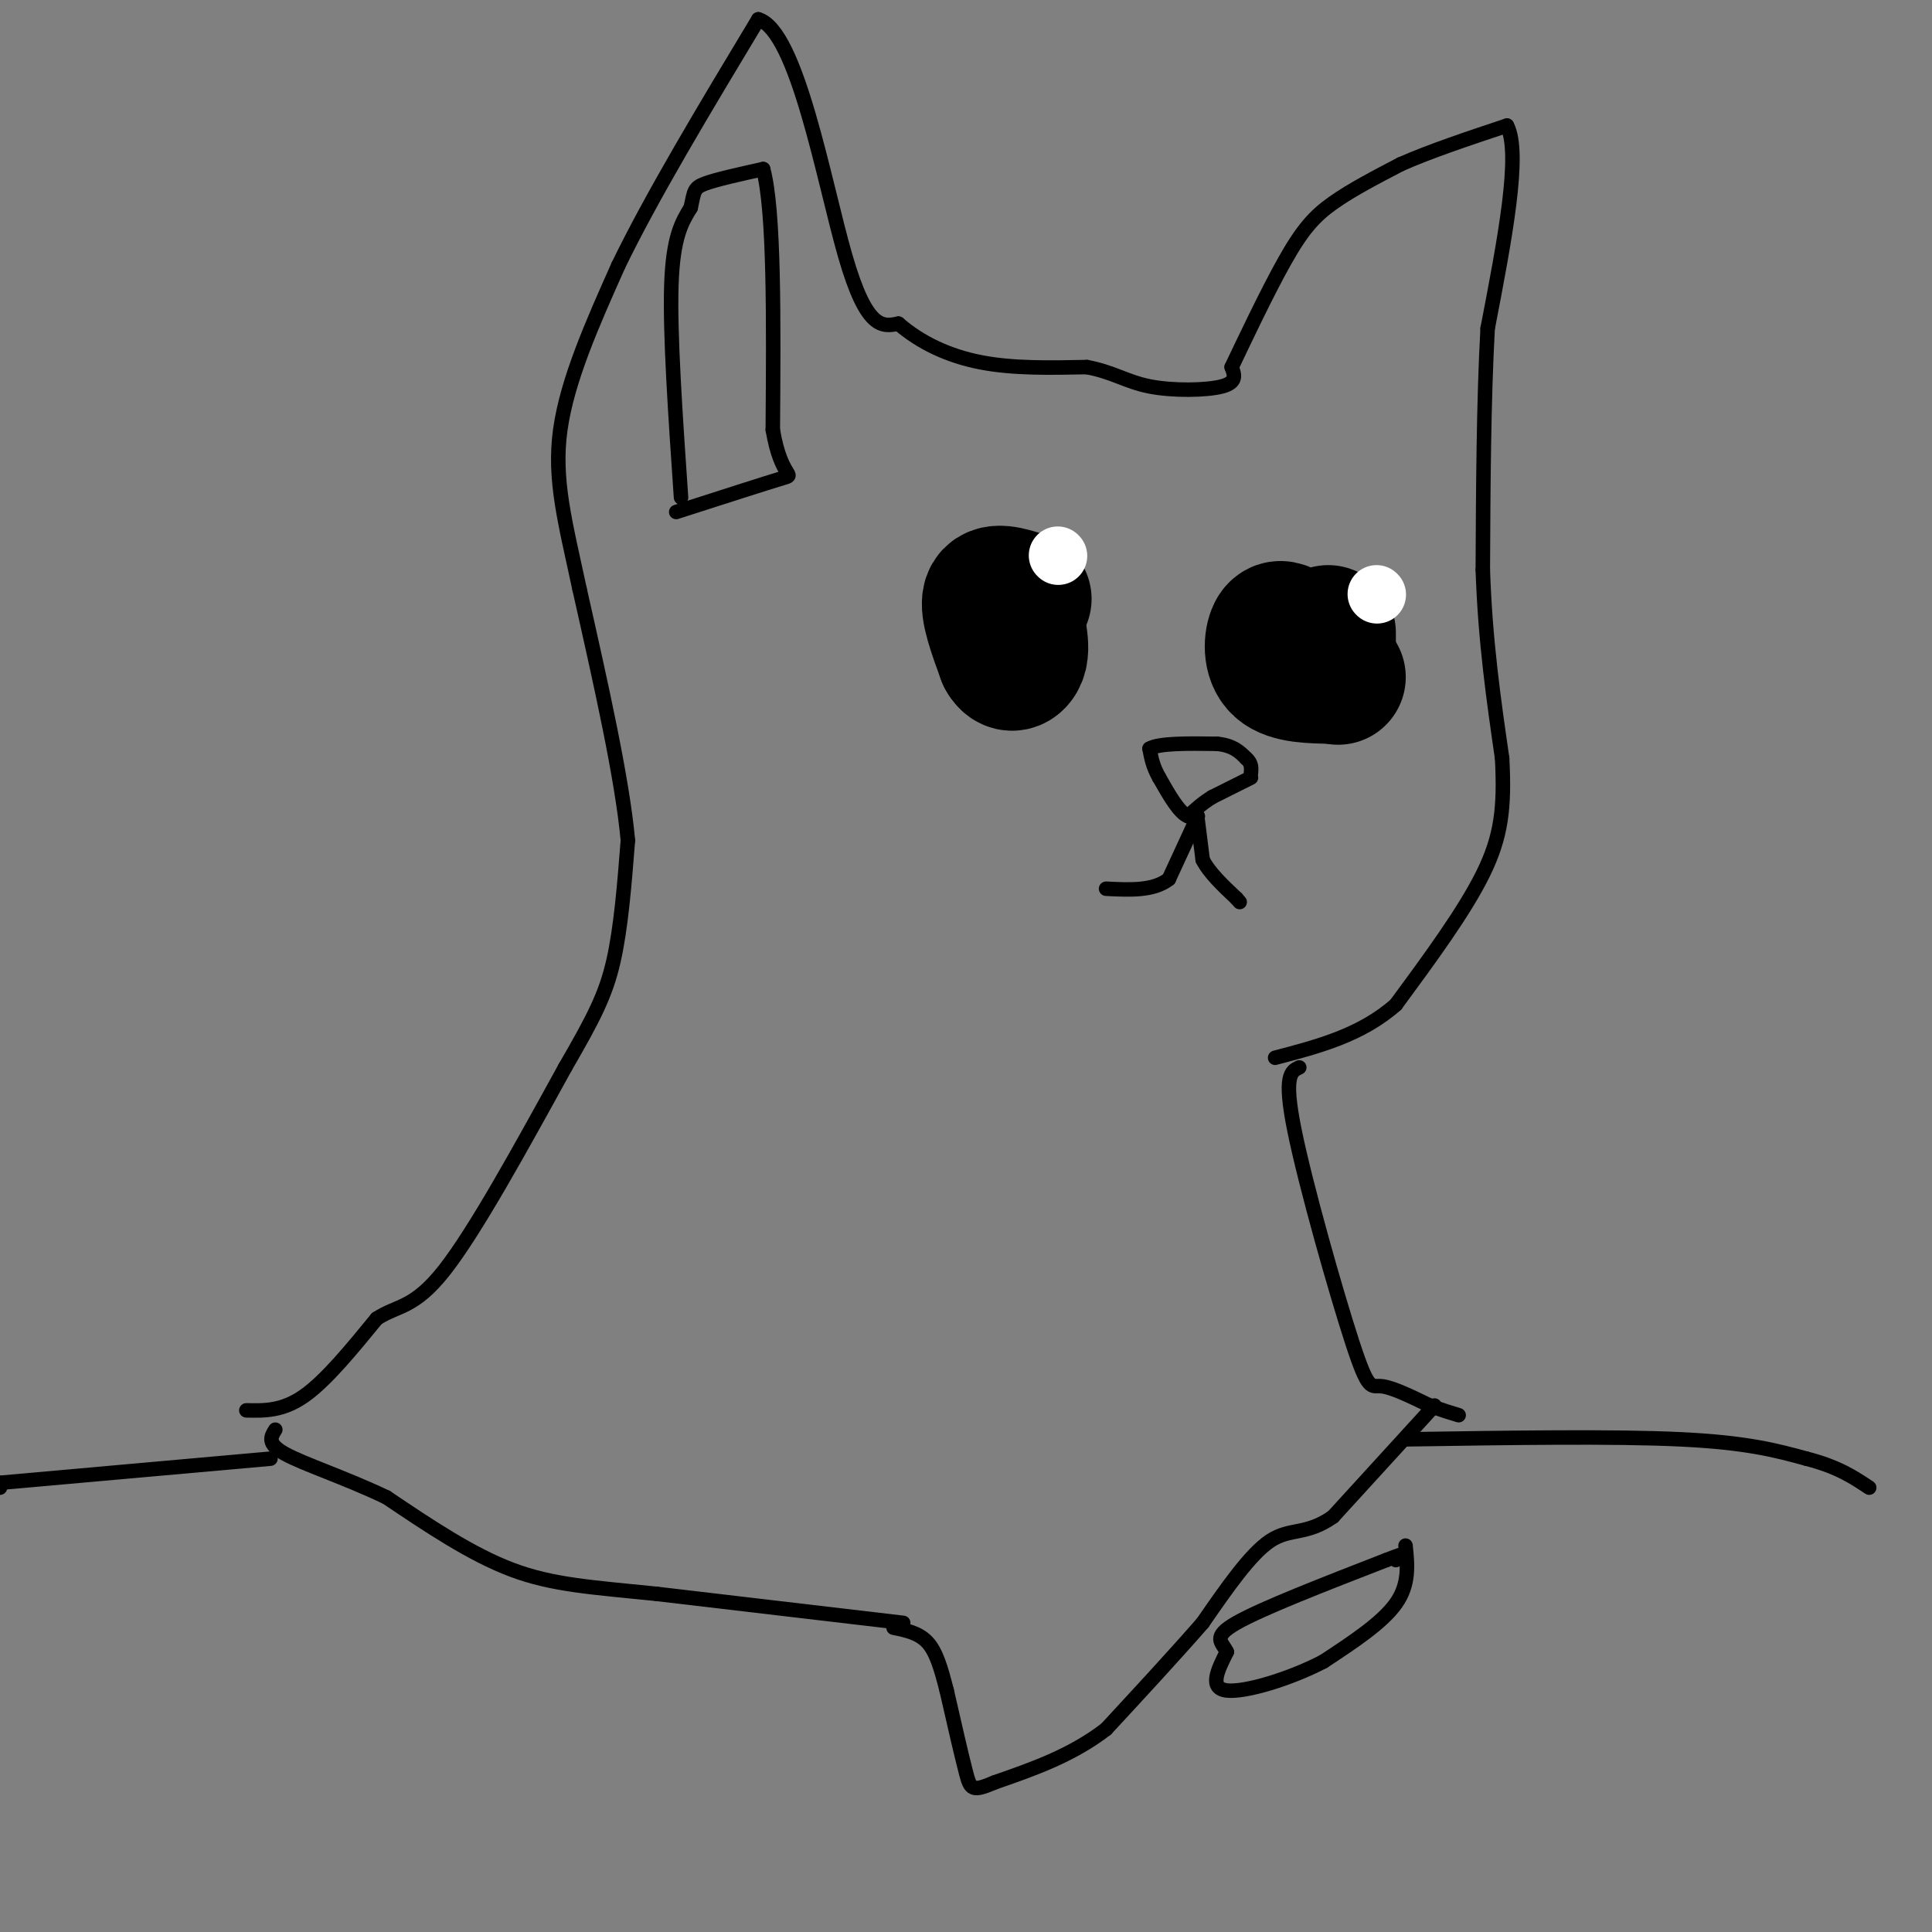 <svg viewBox='0 0 400 400' version='1.1' xmlns='http://www.w3.org/2000/svg' xmlns:xlink='http://www.w3.org/1999/xlink'><rect x="0" y="0" width="400" height="400" fill="#808080" stroke="none"/><g fill='none' stroke='#000000' stroke-width='3' stroke-linecap='round' stroke-linejoin='round'><path d='M51,292c3.750,0.083 7.500,0.167 12,-3c4.500,-3.167 9.750,-9.583 15,-16'/><path d='M78,273c4.333,-2.844 7.667,-1.956 14,-10c6.333,-8.044 15.667,-25.022 25,-42'/><path d='M117,221c5.978,-10.311 8.422,-15.089 10,-22c1.578,-6.911 2.289,-15.956 3,-25'/><path d='M130,174c-1.167,-12.833 -5.583,-32.417 -10,-52'/><path d='M120,122c-2.978,-13.911 -5.422,-22.689 -4,-33c1.422,-10.311 6.711,-22.156 12,-34'/><path d='M128,55c6.833,-14.167 17.917,-32.583 29,-51'/><path d='M157,4c8.022,2.333 13.578,33.667 18,49c4.422,15.333 7.711,14.667 11,14'/><path d='M186,67c4.511,3.911 10.289,6.689 17,8c6.711,1.311 14.356,1.156 22,1'/><path d='M225,76c5.476,1.012 8.167,3.042 13,4c4.833,0.958 11.810,0.845 15,0c3.190,-0.845 2.595,-2.423 2,-4'/><path d='M255,76c2.369,-4.976 7.292,-15.417 11,-22c3.708,-6.583 6.202,-9.310 10,-12c3.798,-2.690 8.899,-5.345 14,-8'/><path d='M290,34c6.000,-2.667 14.000,-5.333 22,-8'/><path d='M312,26c3.000,5.667 -0.500,23.833 -4,42'/><path d='M308,68c-0.833,15.333 -0.917,32.667 -1,50'/><path d='M307,118c0.500,14.833 2.250,26.917 4,39'/><path d='M311,157c0.533,10.200 -0.133,16.200 -4,24c-3.867,7.800 -10.933,17.400 -18,27'/><path d='M289,208c-7.167,6.333 -16.083,8.667 -25,11'/><path d='M269,221c-1.661,0.762 -3.321,1.524 -1,13c2.321,11.476 8.625,33.667 12,44c3.375,10.333 3.821,8.810 6,9c2.179,0.190 6.089,2.095 10,4'/><path d='M296,291c2.667,1.000 4.333,1.500 6,2'/><path d='M297,291c0.000,0.000 -21.000,23.000 -21,23'/><path d='M276,314c-5.533,3.933 -8.867,2.267 -13,5c-4.133,2.733 -9.067,9.867 -14,17'/><path d='M249,336c-5.667,6.500 -12.833,14.250 -20,22'/><path d='M229,358c-7.167,5.500 -15.083,8.250 -23,11'/><path d='M206,369c-4.733,2.022 -5.067,1.578 -6,-2c-0.933,-3.578 -2.467,-10.289 -4,-17'/><path d='M196,350c-1.200,-4.733 -2.200,-8.067 -4,-10c-1.800,-1.933 -4.400,-2.467 -7,-3'/><path d='M187,336c0.000,0.000 -51.000,-6.000 -51,-6'/><path d='M136,330c-13.444,-1.378 -21.556,-1.822 -30,-5c-8.444,-3.178 -17.222,-9.089 -26,-15'/><path d='M80,310c-8.622,-4.111 -17.178,-6.889 -21,-9c-3.822,-2.111 -2.911,-3.556 -2,-5'/><path d='M141,103c-1.167,-17.000 -2.333,-34.000 -2,-44c0.333,-10.000 2.167,-13.000 4,-16'/><path d='M143,43c0.756,-3.467 0.644,-4.133 3,-5c2.356,-0.867 7.178,-1.933 12,-3'/><path d='M158,35c2.333,8.500 2.167,31.250 2,54'/><path d='M160,89c1.733,10.311 5.067,9.089 2,10c-3.067,0.911 -12.533,3.956 -22,7'/><path d='M213,123c-3.417,-1.583 -6.833,-3.167 -9,-1c-2.167,2.167 -3.083,8.083 -4,14'/><path d='M200,136c0.267,4.000 2.933,7.000 6,7c3.067,-0.000 6.533,-3.000 10,-6'/><path d='M216,137c1.333,-3.333 -0.333,-8.667 -2,-14'/><path d='M212,134c-1.083,-5.250 -2.167,-10.500 -3,-11c-0.833,-0.500 -1.417,3.750 -2,8'/><path d='M207,131c-0.222,0.444 0.222,-2.444 0,-3c-0.222,-0.556 -1.111,1.222 -2,3'/></g>
<g fill='none' stroke='#000000' stroke-width='28' stroke-linecap='round' stroke-linejoin='round'><path d='M212,124c-3.167,-1.000 -6.333,-2.000 -7,0c-0.667,2.000 1.167,7.000 3,12'/><path d='M208,136c1.133,2.089 2.467,1.311 3,0c0.533,-1.311 0.267,-3.156 0,-5'/><path d='M267,131c-1.133,-0.733 -2.267,-1.467 -3,0c-0.733,1.467 -1.067,5.133 1,7c2.067,1.867 6.533,1.933 11,2'/><path d='M276,140c1.833,0.333 0.917,0.167 0,0'/><path d='M275,136c0.000,0.000 0.000,-5.000 0,-5'/></g>
<g fill='none' stroke='#000000' stroke-width='3' stroke-linecap='round' stroke-linejoin='round'><path d='M248,170c0.000,0.000 1.000,8.000 1,8'/><path d='M249,178c1.333,2.667 4.167,5.333 7,8'/><path d='M256,186c1.167,1.333 0.583,0.667 0,0'/><path d='M248,169c0.000,0.000 -6.000,13.000 -6,13'/><path d='M242,182c-3.167,2.500 -8.083,2.250 -13,2'/><path d='M259,161c0.000,0.000 -8.000,4.000 -8,4'/><path d='M251,165c-2.167,1.333 -3.583,2.667 -5,4'/><path d='M246,169c-1.833,-0.667 -3.917,-4.333 -6,-8'/><path d='M240,161c-1.333,-2.333 -1.667,-4.167 -2,-6'/><path d='M238,155c2.000,-1.167 8.000,-1.083 14,-1'/><path d='M252,154c3.333,0.333 4.667,1.667 6,3'/><path d='M258,157c1.167,1.000 1.083,2.000 1,3'/></g>
<g fill='none' stroke='#ffffff' stroke-width='12' stroke-linecap='round' stroke-linejoin='round'><path d='M219,115c0.000,0.000 0.100,0.100 0.1,0.1'/><path d='M285,123c0.000,0.000 0.100,0.100 0.1,0.1'/></g>
<g fill='none' stroke='#000000' stroke-width='3' stroke-linecap='round' stroke-linejoin='round'><path d='M56,302c0.000,0.000 -56.000,5.000 -56,5'/><path d='M0,307c-9.333,1.000 -4.667,1.000 0,1'/><path d='M291,298c21.583,-0.333 43.167,-0.667 57,0c13.833,0.667 19.917,2.333 26,4'/><path d='M374,302c6.500,1.667 9.750,3.833 13,6'/><path d='M291,320c0.417,4.000 0.833,8.000 -2,12c-2.833,4.000 -8.917,8.000 -15,12'/><path d='M274,344c-6.778,3.556 -16.222,6.444 -20,6c-3.778,-0.444 -1.889,-4.222 0,-8'/><path d='M254,342c-0.933,-2.000 -3.267,-3.000 2,-6c5.267,-3.000 18.133,-8.000 31,-13'/><path d='M287,323c5.500,-2.167 3.750,-1.083 2,0'/></g>
</svg>